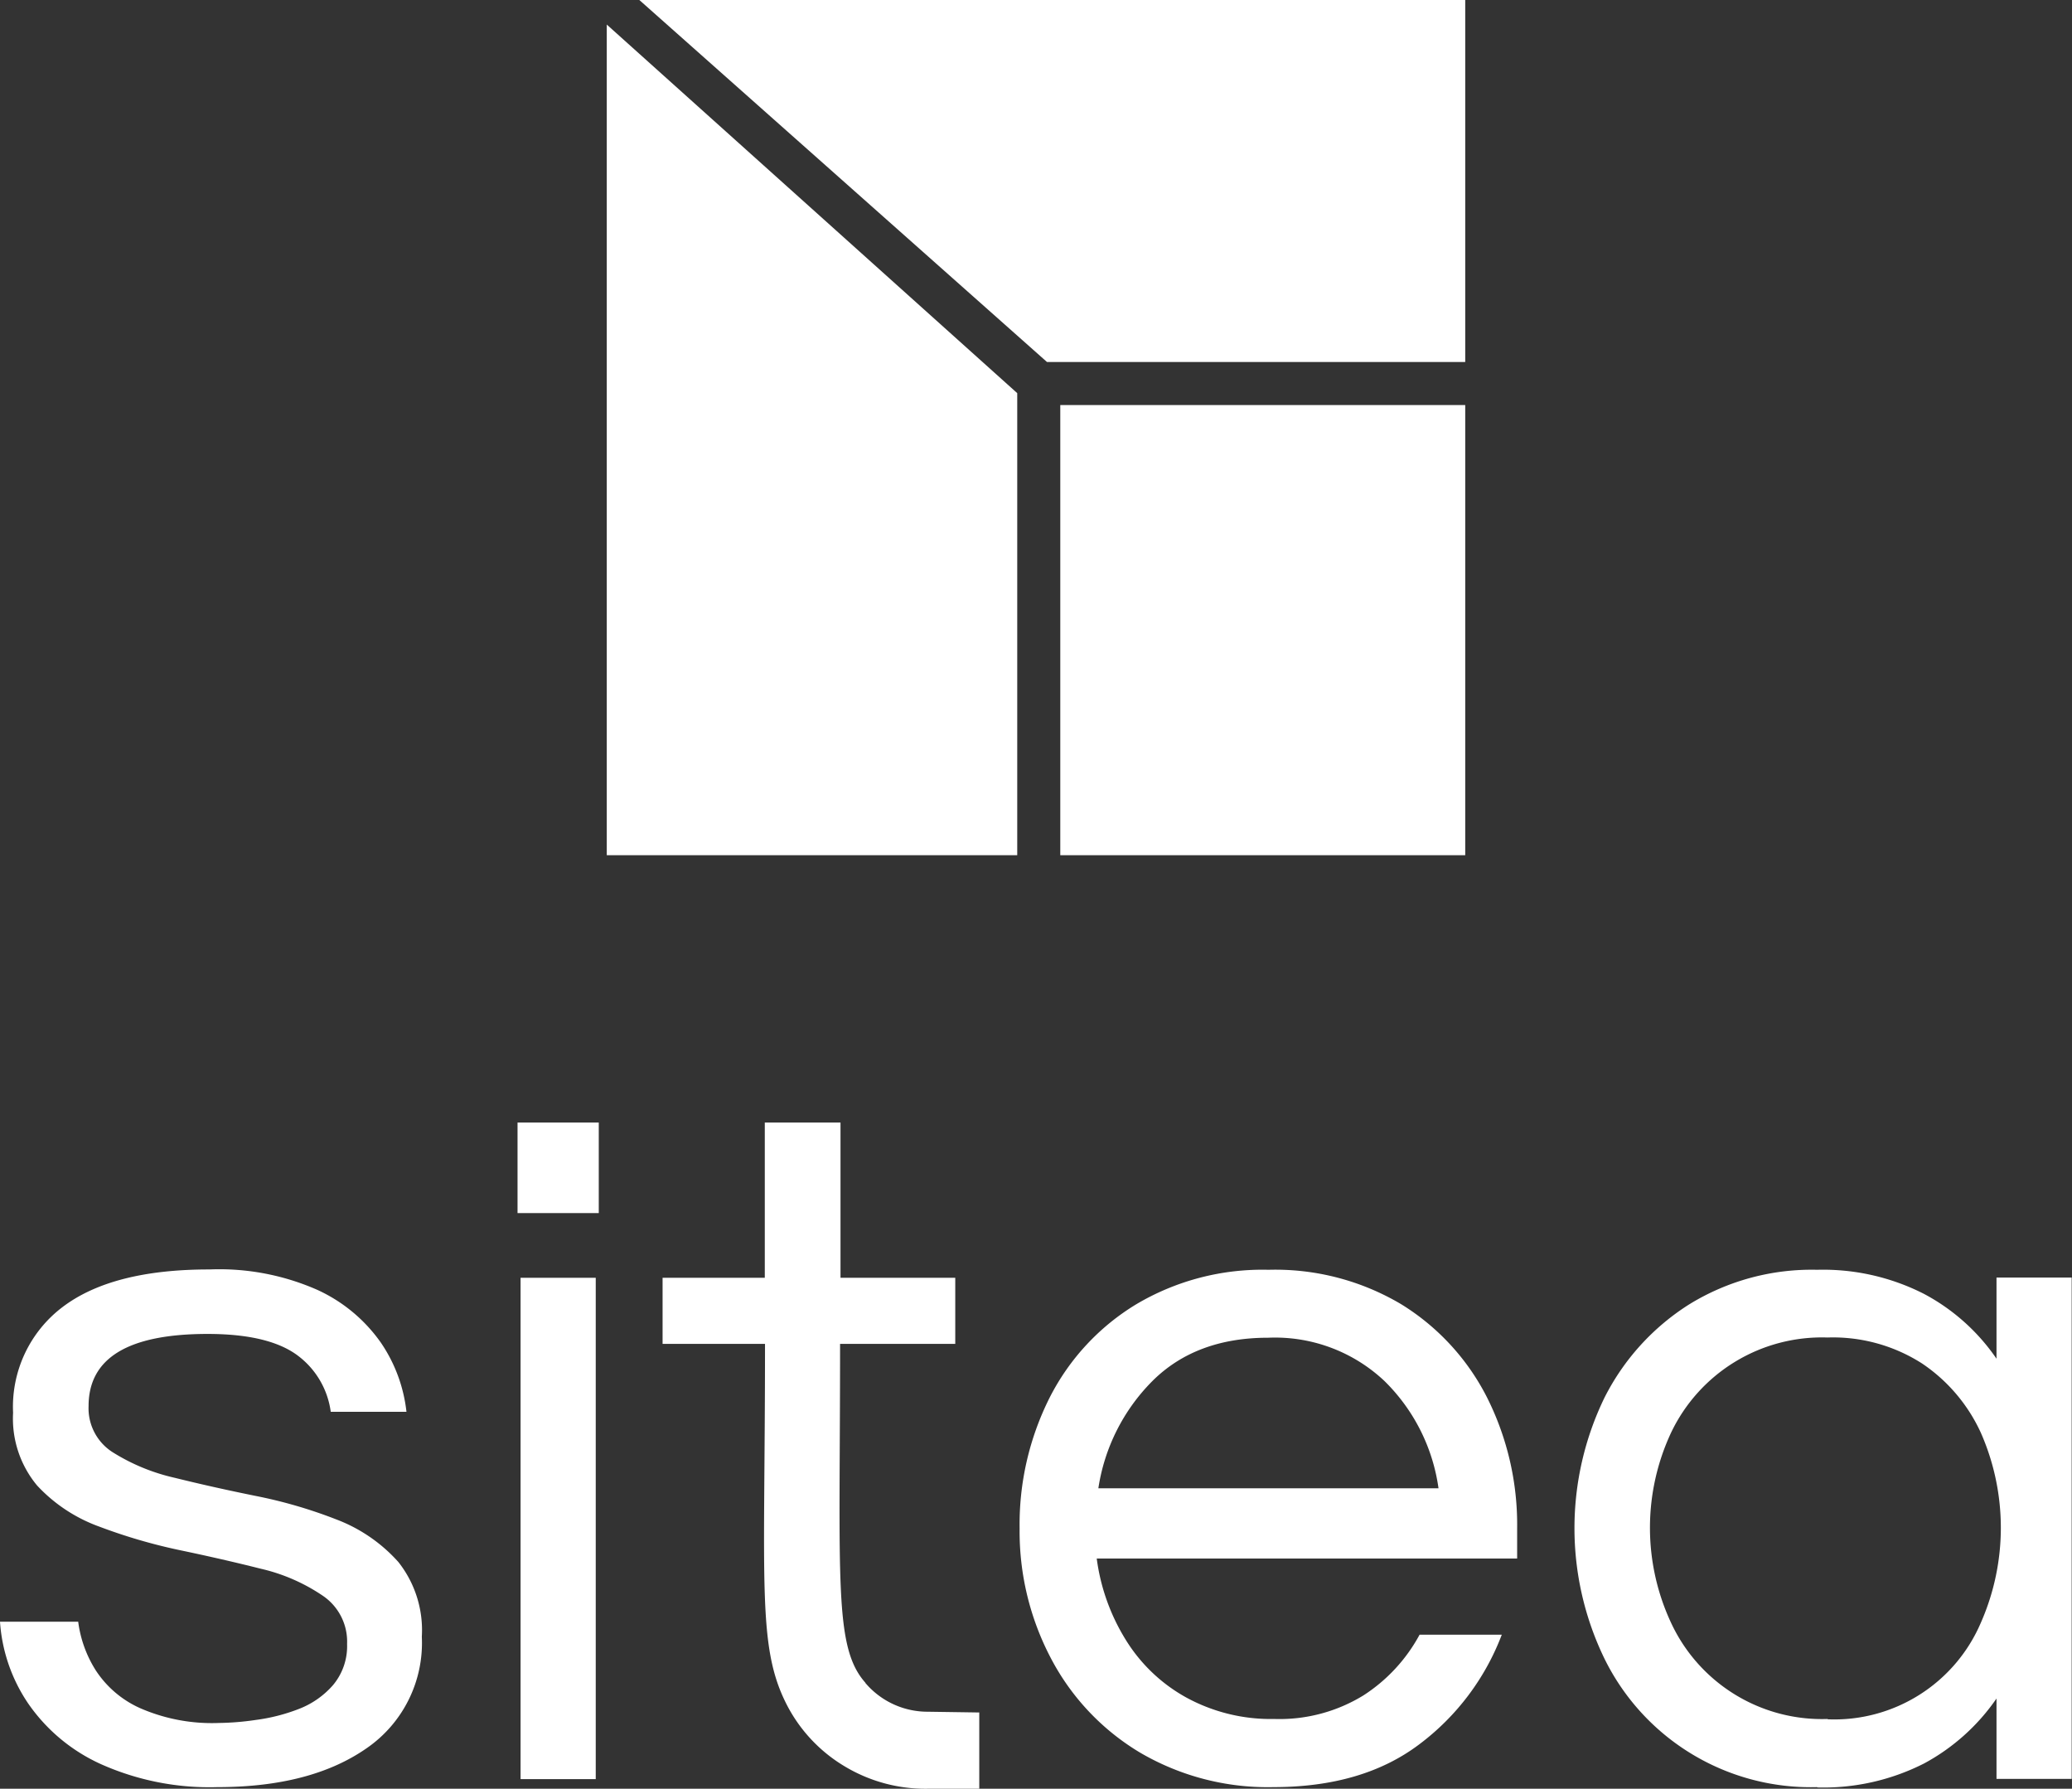 <svg xmlns="http://www.w3.org/2000/svg" viewBox="0 0 191.57 165.34"><rect x="0" y="0" width="191.57" height="165.34" fill="#333333" stroke="none"/><defs><style>.cls-1{fill:#fff;}</style></defs><g id="Capa_2" data-name="Capa 2"><g id="menu"><polygon class="cls-1" points="135.47 33.46 135.47 0 59.11 0 96.8 33.46 135.47 33.46"/><rect class="cls-1" x="98.03" y="37.44" width="37.44" height="41.61"/><polygon class="cls-1" points="94.05 36.34 56.1 2.27 56.1 79.05 94.05 79.05 94.05 36.34"/><path class="cls-1" d="M20.11,165.19a24.62,24.62,0,0,1-10.79-2.13,16.35,16.35,0,0,1-6.72-5.61A15.27,15.27,0,0,1,0,149.9H7.23a11,11,0,0,0,1.62,4.49A9.53,9.53,0,0,0,13,157.91a16.6,16.6,0,0,0,7.23,1.35,25.35,25.35,0,0,0,3.42-.28,17,17,0,0,0,3.94-1,8,8,0,0,0,3.2-2.22,5.6,5.6,0,0,0,1.3-3.8,5.12,5.12,0,0,0-2.23-4.45A17,17,0,0,0,24.1,145q-3.53-.89-7.46-1.71a50.64,50.64,0,0,1-7.46-2.18,14.62,14.62,0,0,1-5.75-3.8,9.66,9.66,0,0,1-2.22-6.72,11.56,11.56,0,0,1,4.58-9.78q4.59-3.48,13.58-3.47a22.46,22.46,0,0,1,10,1.9,14.59,14.59,0,0,1,5.84,4.86,14.07,14.07,0,0,1,2.37,6.4h-7a7.77,7.77,0,0,0-2.92-5.1Q25,123.3,19.19,123.3q-11,0-11,6.67a4.81,4.81,0,0,0,2.22,4.26,18.4,18.4,0,0,0,5.75,2.37q3.51.87,7.46,1.67a43.86,43.86,0,0,1,7.46,2.17,14.64,14.64,0,0,1,5.75,3.94A10.15,10.15,0,0,1,39,151.29a11.81,11.81,0,0,1-5.14,10.33q-5.15,3.57-13.77,3.57"/><path class="cls-1" d="M47.85,103.76h7.51v8.37H47.85Zm.28,14.35h6.95v46.34H48.13Z"/><path class="cls-1" d="M80,155.55a7.54,7.54,0,0,0,5.76,2.67l4.78.07v7.05H85.78a14.49,14.49,0,0,1-7.7-2.08,14.17,14.17,0,0,1-5.35-5.71c-2.73-5.35-2-11-2-33.33H61.26v-6.11h9.45V103.76h7v14.35H88.32v6.11H77.67c0,22-.59,28.05,2.35,31.33"/><path class="cls-1" d="M117.72,165.19a23.35,23.35,0,0,1-12.33-3.2,22.1,22.1,0,0,1-8.2-8.66,25.17,25.17,0,0,1-2.92-12.05,26.07,26.07,0,0,1,2.78-12.1,21.42,21.42,0,0,1,8-8.62,22.87,22.87,0,0,1,12.23-3.19,22.8,22.8,0,0,1,12.28,3.19,21.6,21.6,0,0,1,7.93,8.62,26.19,26.19,0,0,1,2.78,12.1v2.78H101.4a18.94,18.94,0,0,0,2.65,7.46,15.19,15.19,0,0,0,5.6,5.37,16.28,16.28,0,0,0,8.16,2,14.82,14.82,0,0,0,8.25-2.18,15.34,15.34,0,0,0,5.19-5.61h7.6a22.74,22.74,0,0,1-7.65,10.15q-5.23,3.94-13.48,3.94M101.5,137.57H133a17.22,17.22,0,0,0-5-9.92,14.75,14.75,0,0,0-10.75-4q-6.68,0-10.7,4a17.82,17.82,0,0,0-5,9.92"/><path class="cls-1" d="M168,165.19a21.25,21.25,0,0,1-19.65-11.86,27.61,27.61,0,0,1,0-24.15,21.82,21.82,0,0,1,7.84-8.62A21.59,21.59,0,0,1,168,117.37a20.55,20.55,0,0,1,9.87,2.22,18.82,18.82,0,0,1,6.72,6v-7.5h6.95v46.34h-6.95V157A19.18,19.18,0,0,1,177.9,163a20.55,20.55,0,0,1-9.87,2.22m.93-6.3A14.74,14.74,0,0,0,183.14,150a21.78,21.78,0,0,0,0-17.57,15.46,15.46,0,0,0-5.42-6.39,15.27,15.27,0,0,0-8.76-2.41,15.45,15.45,0,0,0-14.46,8.8,20.76,20.76,0,0,0,0,17.57A15.38,15.38,0,0,0,169,158.89"/></g></g></svg>